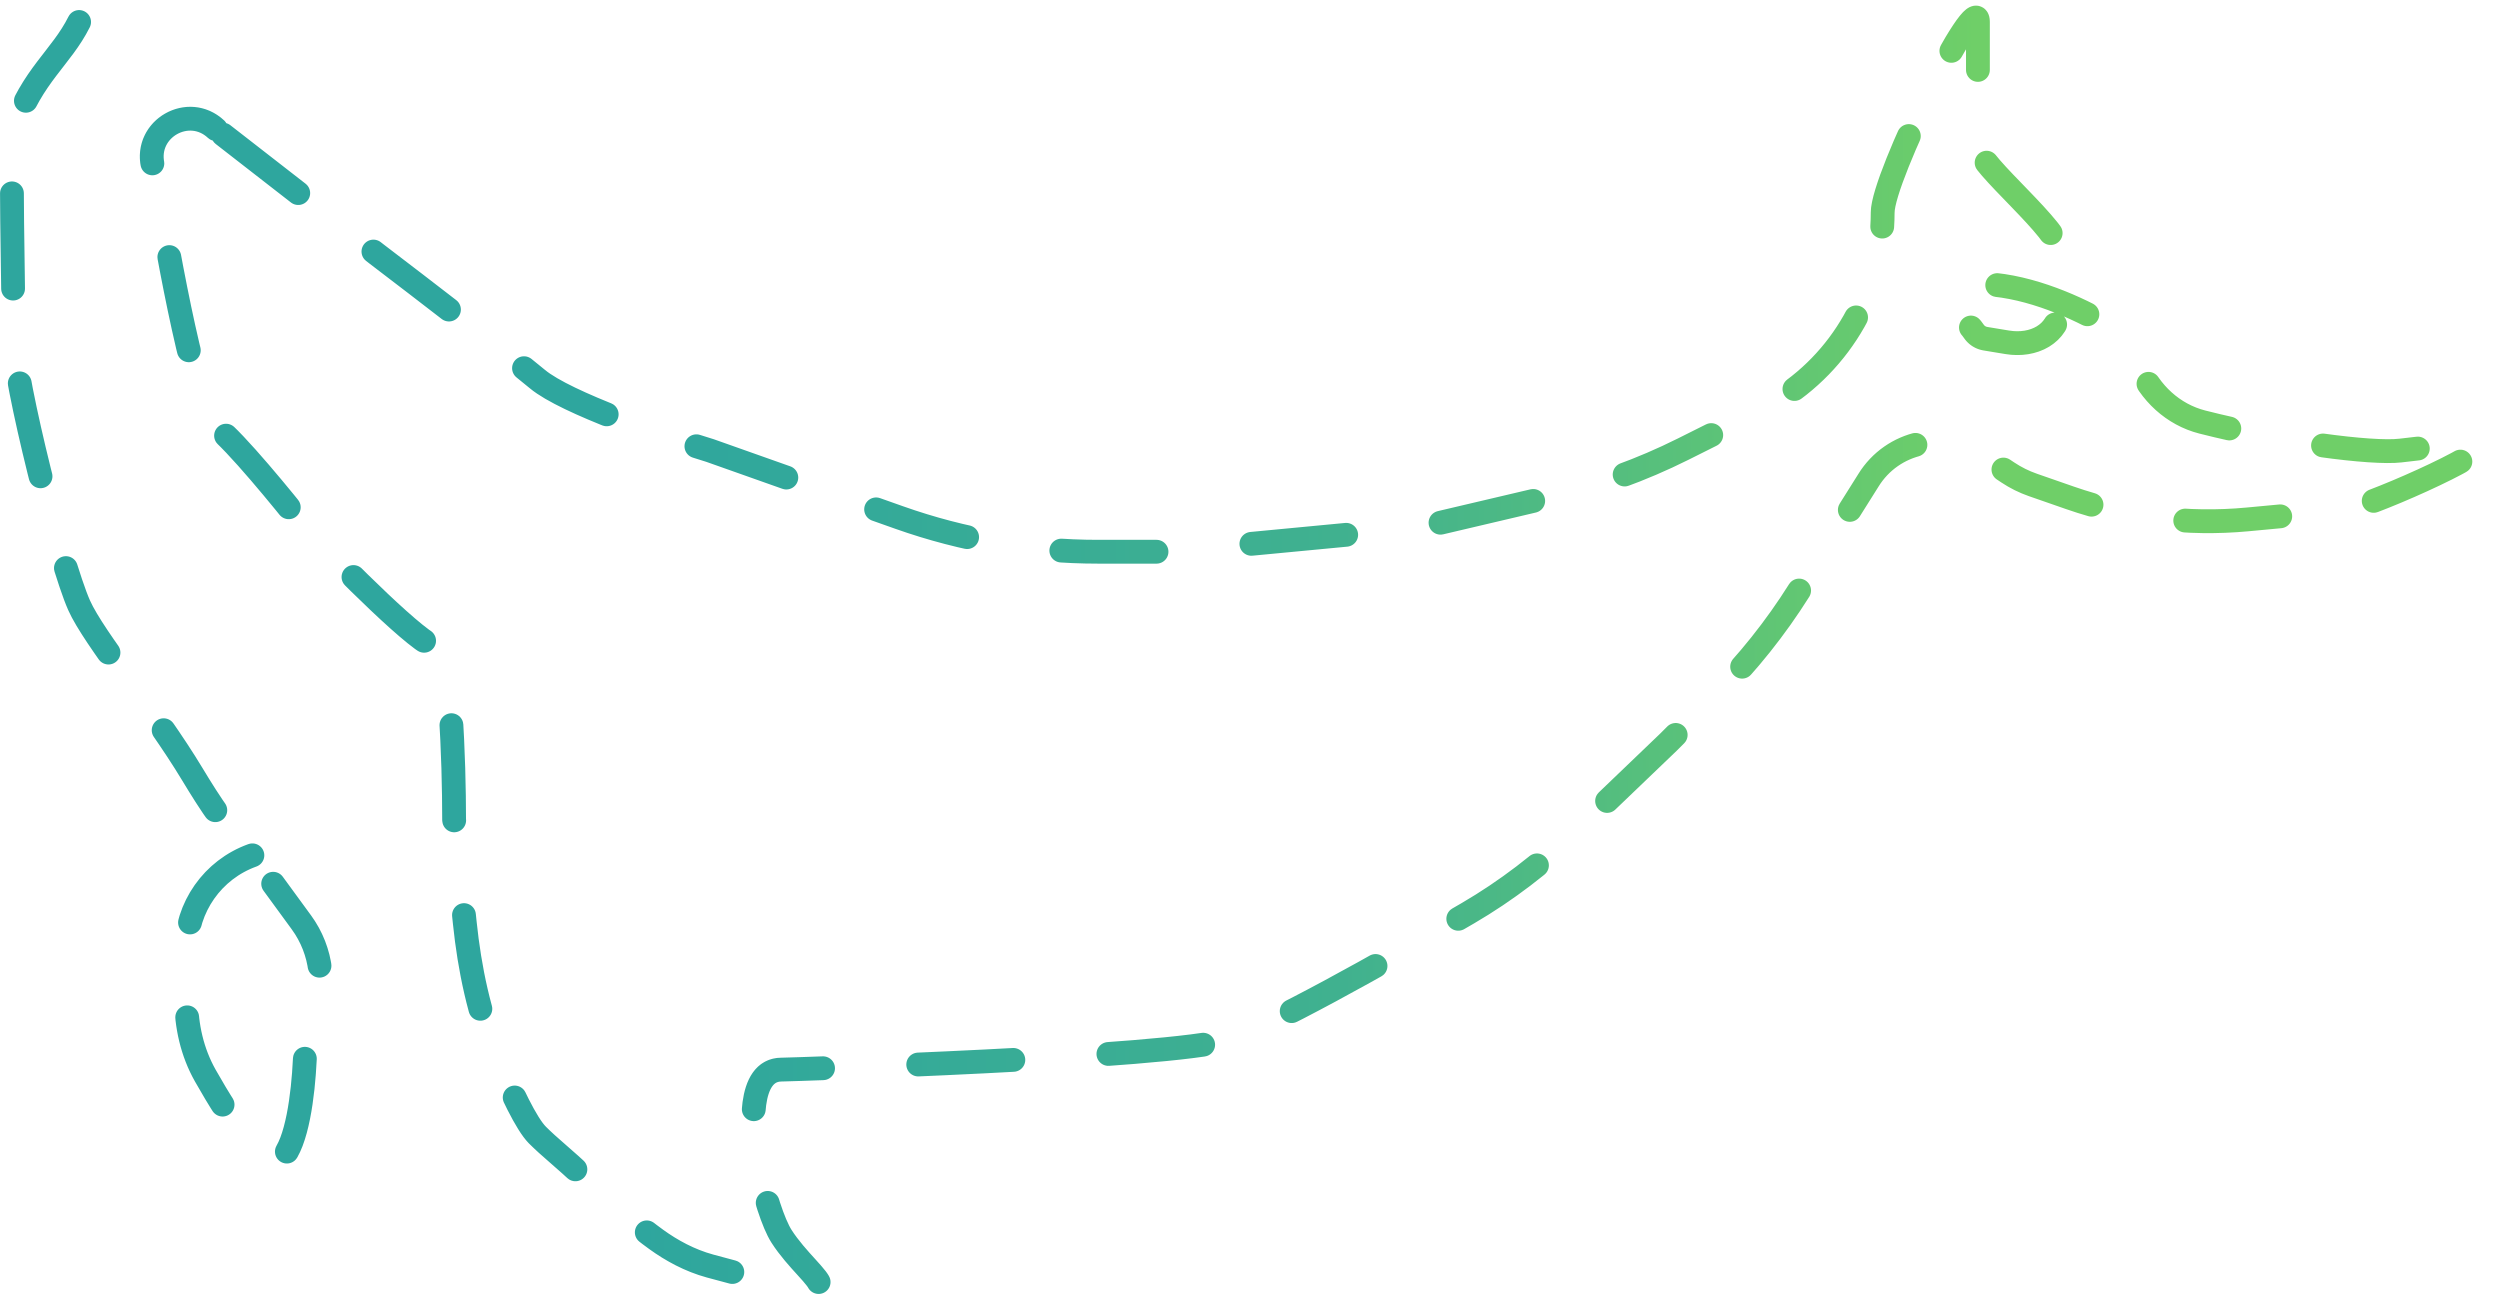 <?xml version="1.0" encoding="UTF-8"?> <svg xmlns="http://www.w3.org/2000/svg" width="210" height="109" viewBox="0 0 210 109" fill="none"><path d="M6.645 1.846C5.145 4.846 2.701 6.346 1.145 10.847C0.818 11.792 1.145 24.846 1.145 28.346C1.145 31.846 5.021 47.191 6.645 50.846C7.893 53.655 12.933 59.682 16.167 65.054C17.625 67.475 19.184 69.867 21.201 71.847V71.847M21.201 71.847V71.847C17.867 73.046 15.645 76.208 15.645 79.751V83.952C15.645 86.184 16.144 88.398 17.241 90.342C19.43 94.222 22.394 98.598 23.645 97.347C24.956 96.035 25.462 91.948 25.601 89.048C25.655 87.925 25.868 86.812 26.3 85.774V85.774C27.446 83.025 27.072 79.878 25.314 77.474L21.201 71.847ZM18.145 10.847V10.847C15.848 8.702 12.157 10.8 12.825 13.871L13.145 15.347C14.145 21.68 16.545 34.647 18.145 35.846C19.745 37.047 23.812 42.013 25.645 44.346C28.812 47.68 35.445 54.346 36.645 54.346C37.845 54.346 38.145 64.013 38.145 68.847L39.041 77.511C39.443 81.388 40.248 85.225 41.738 88.826C42.904 91.642 44.216 94.417 45.145 95.347C45.617 95.819 46.217 96.36 46.862 96.915C49.628 99.294 52.163 101.974 55.12 104.11C56.397 105.033 57.921 105.877 59.645 106.347C73.701 110.18 68.201 107.847 65.645 103.846C64.963 102.778 64.141 100.251 63.631 97.653C63.083 94.862 62.801 89.847 65.645 89.847V89.847C66.145 89.847 98.145 88.847 103.145 87.347C106.337 86.389 116.109 80.91 123.314 76.704C126.537 74.822 129.505 72.543 132.2 69.961L140.145 62.346L144.166 58.325C146.811 55.681 149.15 52.748 151.14 49.583L156.947 40.346V40.346C158.968 37.068 163.305 36.12 166.51 38.256L168.66 39.69C169.314 40.126 170.021 40.477 170.763 40.735L173.892 41.824C178.672 43.486 183.753 44.102 188.791 43.63L196.568 42.901C196.952 42.865 197.331 42.788 197.698 42.674V42.674C201.331 41.538 211.54 36.875 207.746 37.182C206.502 37.283 204.553 37.495 201.645 37.846C199.241 38.137 191.617 37.138 184.996 35.452C182.531 34.824 180.582 32.995 179.604 30.647V30.647C178.977 29.143 177.954 27.822 176.532 27.028C173.882 25.547 169.874 23.846 166.145 23.846C165.102 23.846 164.365 24.091 163.852 24.425C162.651 25.206 165.002 26.632 165.797 27.824V27.824C166.019 28.157 166.37 28.384 166.765 28.449L168.617 28.755C170.807 29.116 172.899 28.07 173.074 25.857C173.214 24.095 173.145 22.236 173.145 21.346C173.145 19.346 166.145 13.847 166.145 12.347C166.145 12.043 166.145 11.605 166.145 11.096C166.145 7.999 166.145 4.943 166.145 1.846V1.846C166.145 -1.154 158.145 14.847 158.145 17.846V17.846C158.145 24.361 154.727 30.397 149.142 33.749L148.145 34.346L141.369 37.735C137.898 39.47 134.237 40.795 130.46 41.684L119.145 44.346L98.145 46.346H92.238C86.551 46.346 80.906 45.376 75.546 43.478L59.645 37.846C55.812 36.68 47.545 33.846 45.145 31.846C42.745 29.846 35.145 24.013 31.645 21.346L18.145 10.847Z" stroke="url(#paint0_linear_252_1534)" stroke-width="2" stroke-linecap="round" stroke-dasharray="8 8"></path><defs><linearGradient id="paint0_linear_252_1534" x1="53.029" y1="54.886" x2="209.634" y2="54.886" gradientUnits="userSpaceOnUse"><stop stop-color="#2EA69E"></stop><stop offset="0.381" stop-color="#40B18F"></stop><stop offset="0.722" stop-color="#6FCF68"></stop></linearGradient></defs></svg> 